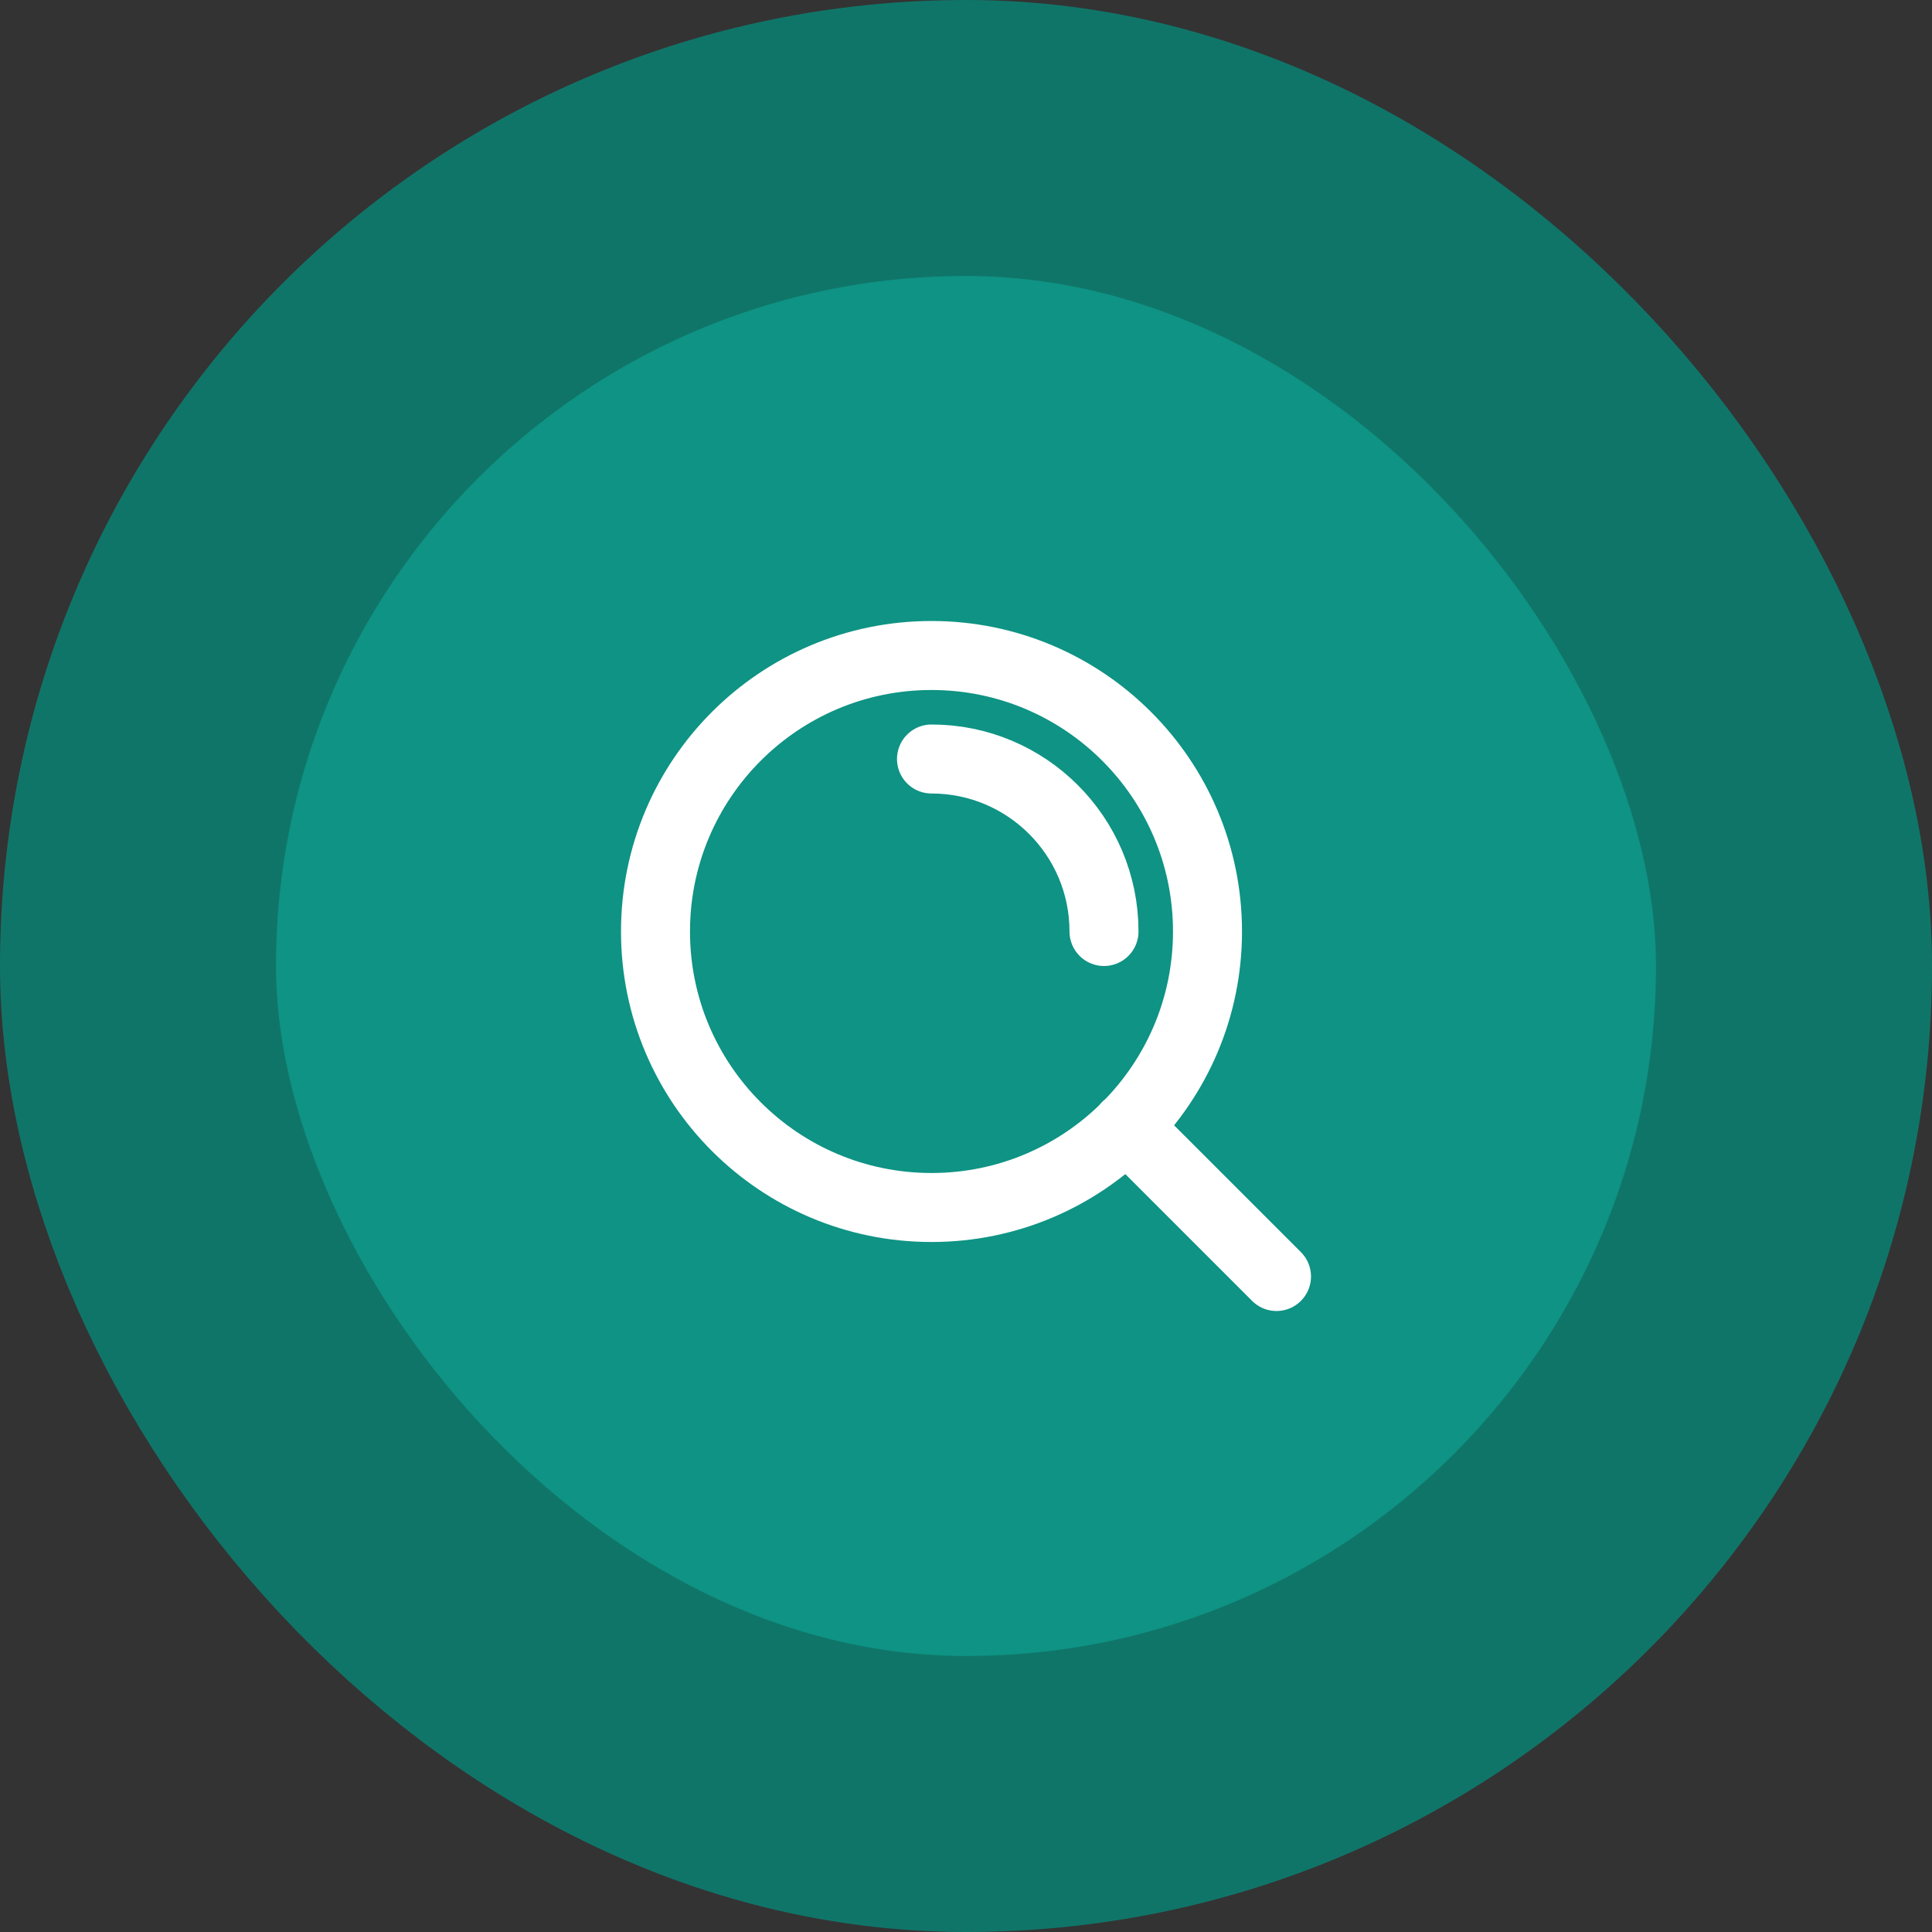 <?xml version="1.0" encoding="UTF-8"?> <svg xmlns="http://www.w3.org/2000/svg" width="56" height="56" viewBox="0 0 56 56" fill="none"><rect x="0" y="0" width="56" height="56" fill="#333333" stroke="none"/><rect x="4" y="4" width="48" height="48" rx="24" fill="#0E9384"></rect><path d="M37 37L32.65 32.65M27 22C29.761 22 32 24.239 32 27M35 27C35 31.418 31.418 35 27 35C22.582 35 19 31.418 19 27C19 22.582 22.582 19 27 19C31.418 19 35 22.582 35 27Z" stroke="white" stroke-width="2" stroke-linecap="round" stroke-linejoin="round"></path><rect x="4" y="4" width="48" height="48" rx="24" stroke="#107569" stroke-width="8"></rect></svg> 